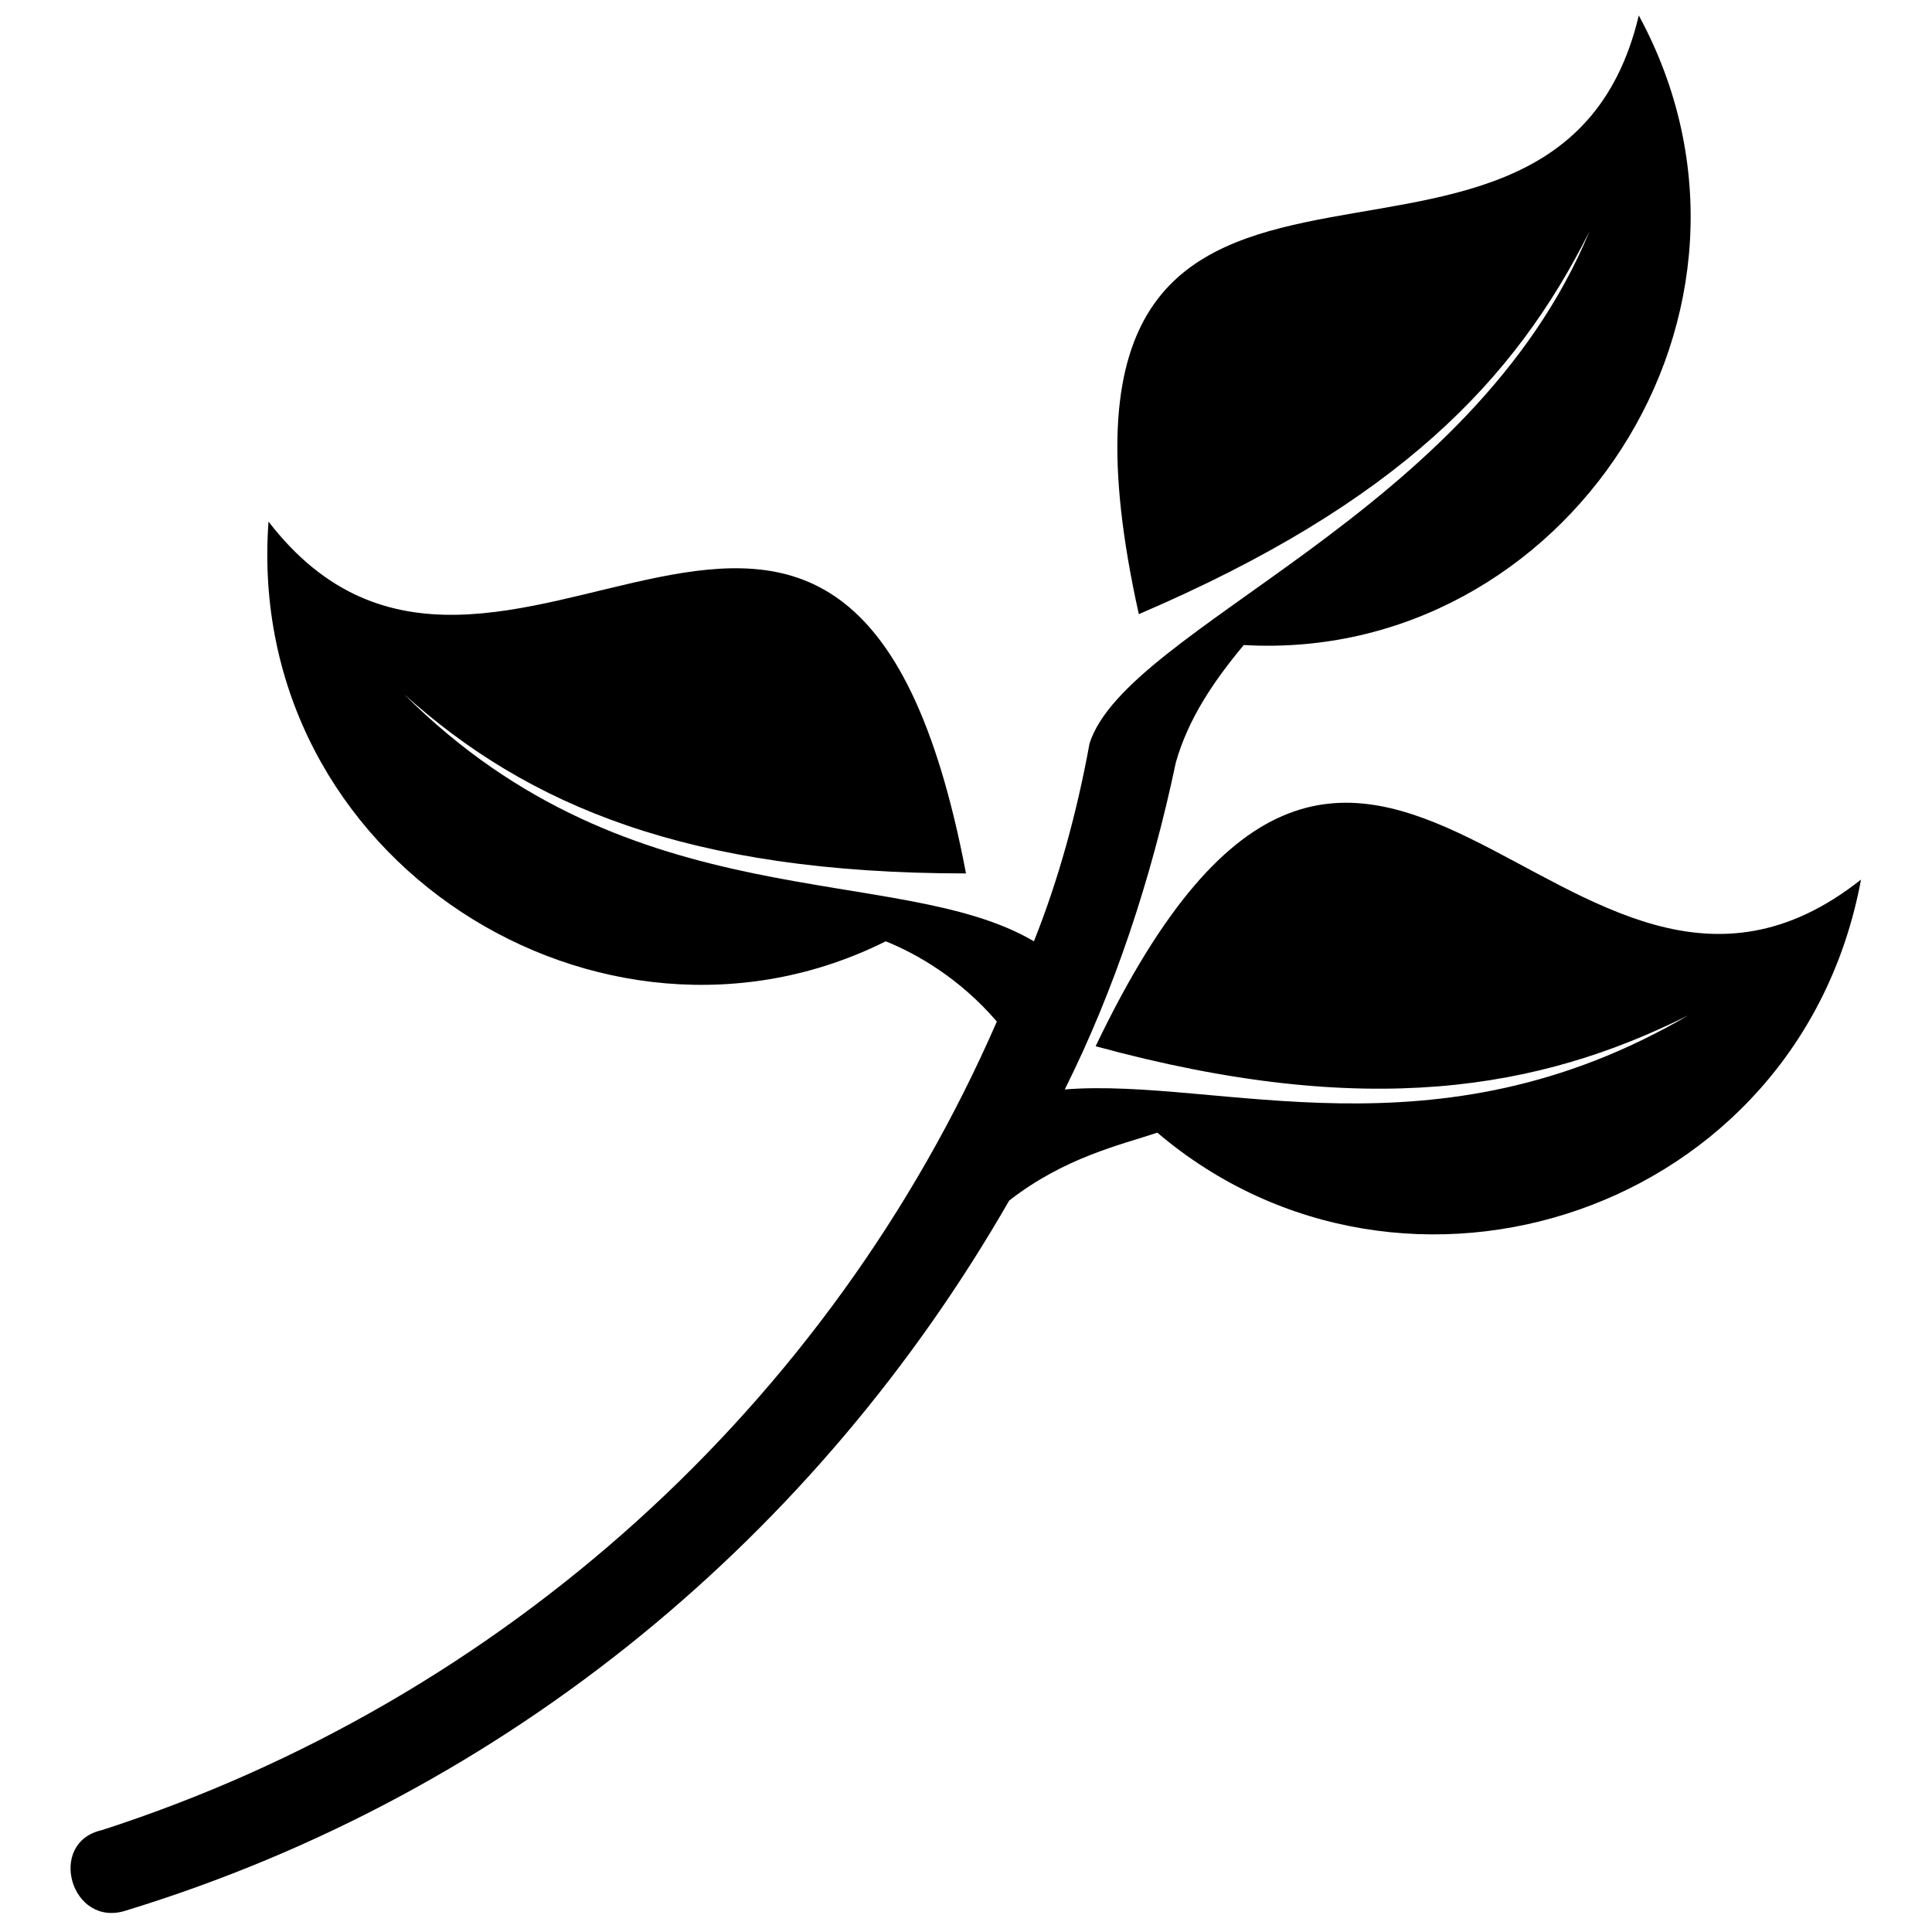 <?xml version="1.0" encoding="UTF-8"?>
<!-- Uploaded to: ICON Repo, www.svgrepo.com, Generator: ICON Repo Mixer Tools -->
<svg width="800px" height="800px" version="1.1" viewBox="144 144 512 512" xmlns="http://www.w3.org/2000/svg">
 <defs>
  <clipPath id="a">
   <path d="m162 148.09h476v502.91h-476z"/>
  </clipPath>
 </defs>
 <g clip-path="url(#a)">
  <path d="m432.71 341.11c9.816-31.078 101.42-60.523 132.5-135.77-19.629 39.258-50.707 71.973-119.41 101.42-35.988-161.94 109.59-62.16 132.5-158.67 42.531 78.516-19.629 171.75-104.69 166.85-8.18 9.816-14.723 19.629-17.992 31.078-6.543 31.078-16.359 60.523-29.445 86.695 40.895-3.273 98.145 19.629 165.21-19.629-39.258 19.629-85.059 27.809-157.03 8.18 71.973-150.49 124.32 17.992 202.83-44.164-16.359 88.332-121.05 122.68-186.48 67.066-9.816 3.273-24.535 6.543-39.258 17.992-50.707 88.332-132.5 157.03-233.91 188.11-14.723 4.906-21.266-17.992-6.543-21.266 106.32-34.352 193.02-112.87 237.18-214.28-9.816-11.449-21.266-17.992-29.445-21.266-75.246 37.621-170.12-21.266-163.57-111.23 60.523 78.516 153.76-70.336 184.84 93.238-73.609 0-116.14-17.992-148.85-47.438 60.523 60.523 130.86 44.164 166.85 65.43 6.543-16.359 11.449-34.352 14.723-52.344z"/>
 </g>
</svg>